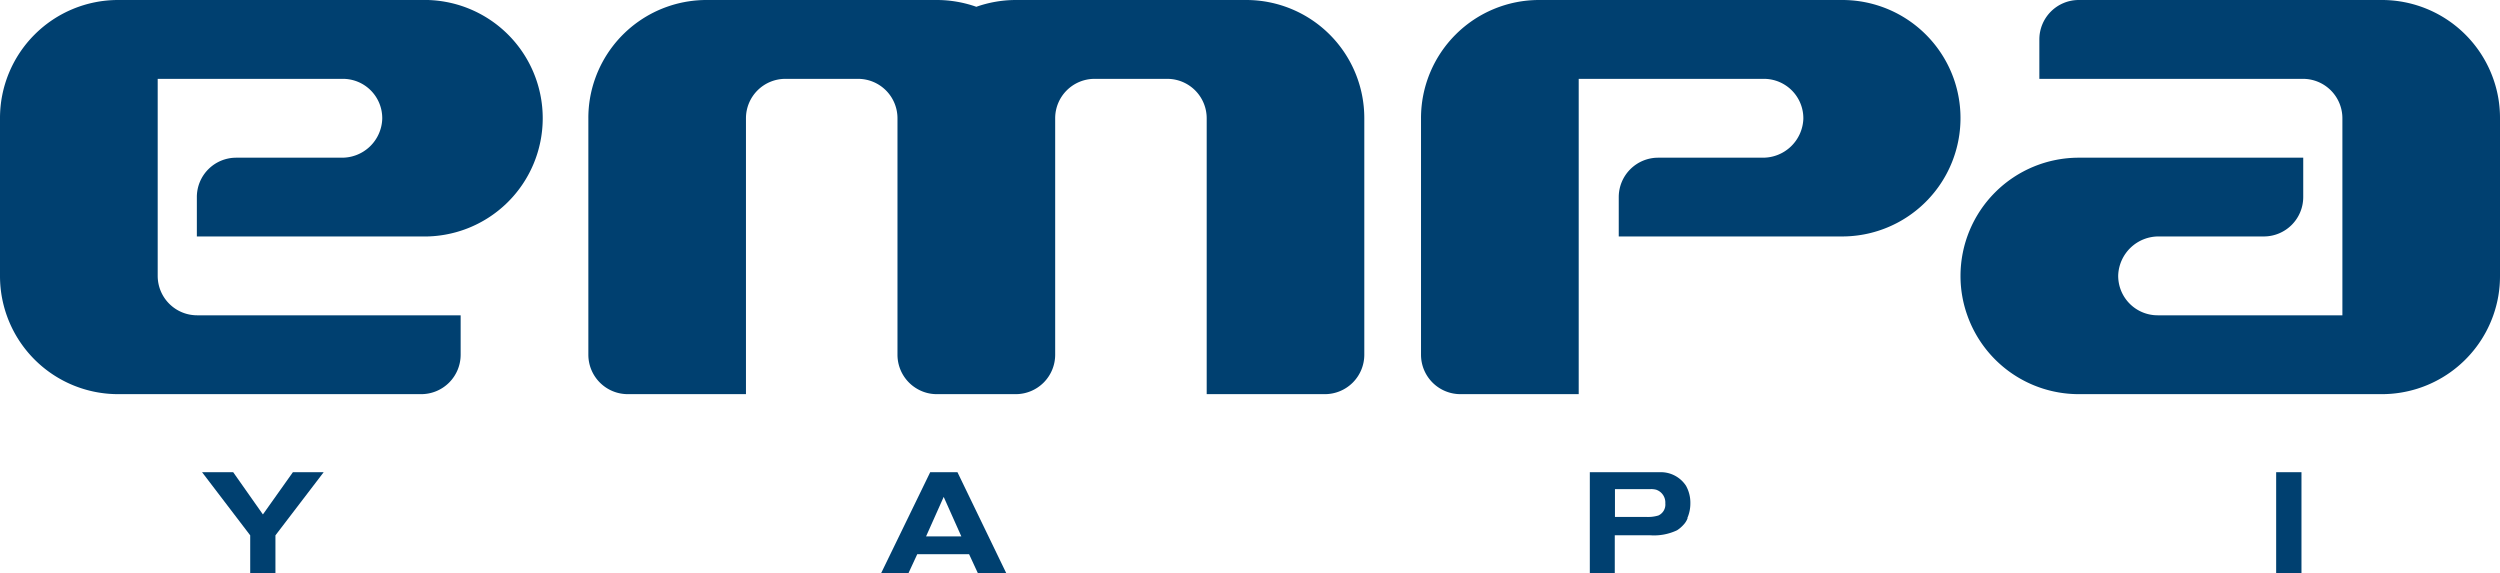 <svg xmlns="http://www.w3.org/2000/svg" viewBox="0 0 283.46 65"><defs><style>.cls-1{fill:#004070;}</style></defs><g id="Layer_2" data-name="Layer 2"><g id="Layer_1-2" data-name="Layer 1"><polygon class="cls-1" points="33.21 53.54 29.81 58.33 26.44 53.54 22.91 53.54 28.37 60.7 28.37 65 31.23 65 31.23 60.7 36.7 53.54 33.21 53.54"/><path class="cls-1" d="M107,56.34l2,4.48h-4Zm-1.53-2.8L99.9,65H103l1-2.16h5.88l1,2.16h3.22l-5.54-11.46Z"/><path class="cls-1" d="M191.34,58.77a2.13,2.13,0,0,1-.43.7,3.66,3.66,0,0,1-.75.65,6.09,6.09,0,0,1-3.07.57h-4V65h-2.83V53.54h7.08c.29,0,.59,0,.88,0a3.41,3.41,0,0,1,2.94,1.53,3.93,3.93,0,0,1,.5,2,4.1,4.1,0,0,1-.33,1.64m-3.5-3.17a2.11,2.11,0,0,0-.72-.08h-4v3.15h3.52a4.11,4.11,0,0,0,1.4-.16,1.36,1.36,0,0,0,.79-1.38,1.53,1.53,0,0,0-1-1.53"/><rect class="cls-1" x="258.08" y="53.54" width="2.87" height="11.46"/><path class="cls-1" d="M282.7,8.94A13.4,13.4,0,0,0,270.06,0H235.7a4.47,4.47,0,0,0-4.47,4.47h0V8.94h29.89a4.47,4.47,0,0,1,4.47,4.47V35.75H244.64a4.47,4.47,0,0,1-4.47-4.55,4.58,4.58,0,0,1,4.62-4.39h11.89a4.47,4.47,0,0,0,4.47-4.46h0V17.88H235.7a13.41,13.41,0,0,0-13.41,13.4,13.24,13.24,0,0,0,.77,4.47,13.4,13.4,0,0,0,12.64,8.94h34.36a13.4,13.4,0,0,0,12.64-8.94,13.24,13.24,0,0,0,.76-4.47V13.41a13.24,13.24,0,0,0-.76-4.47"/><path class="cls-1" d="M47.76,0H13.41A13.39,13.39,0,0,0,0,13.41V31.28A13.39,13.39,0,0,0,13.41,44.69H47.76a4.47,4.47,0,0,0,4.47-4.47h0V35.75H22.34a4.47,4.47,0,0,1-4.46-4.47V8.94h21a4.46,4.46,0,0,1,4.46,4.55,4.56,4.56,0,0,1-4.61,4.39H26.78a4.46,4.46,0,0,0-4.46,4.47h0v4.46H47.76A13.41,13.41,0,1,0,47.76,0"/><path class="cls-1" d="M141.28,0H115.17a13.49,13.49,0,0,0-4.47.77A13.49,13.49,0,0,0,106.23,0H80.11A13.4,13.4,0,0,0,67.47,8.94a13.24,13.24,0,0,0-.76,4.47V40.22a4.47,4.47,0,0,0,4.46,4.47H84.58V13.41a4.47,4.47,0,0,1,4.47-4.47h8.24a4.47,4.47,0,0,1,4.47,4.47V40.22a4.47,4.47,0,0,0,2.34,3.93,4.38,4.38,0,0,0,2.13.54h8.94a4.47,4.47,0,0,0,4.47-4.47V13.41a4.47,4.47,0,0,1,4.47-4.47h8.24a4.47,4.47,0,0,1,4.47,4.47V44.69h13.4a4.47,4.47,0,0,0,4.47-4.47V13.41A13.39,13.39,0,0,0,141.28,0"/><path class="cls-1" d="M221.53,8.94A13.41,13.41,0,0,0,208.89,0H174.53a13.39,13.39,0,0,0-13.41,13.41V40.22a4.47,4.47,0,0,0,4.47,4.47H179V8.94h21a4.47,4.47,0,0,1,4.47,4.55,4.58,4.58,0,0,1-4.62,4.39H188a4.47,4.47,0,0,0-4.46,4.47h0v4.46h25.39A13.42,13.42,0,0,0,221.53,8.94"/></g></g></svg>